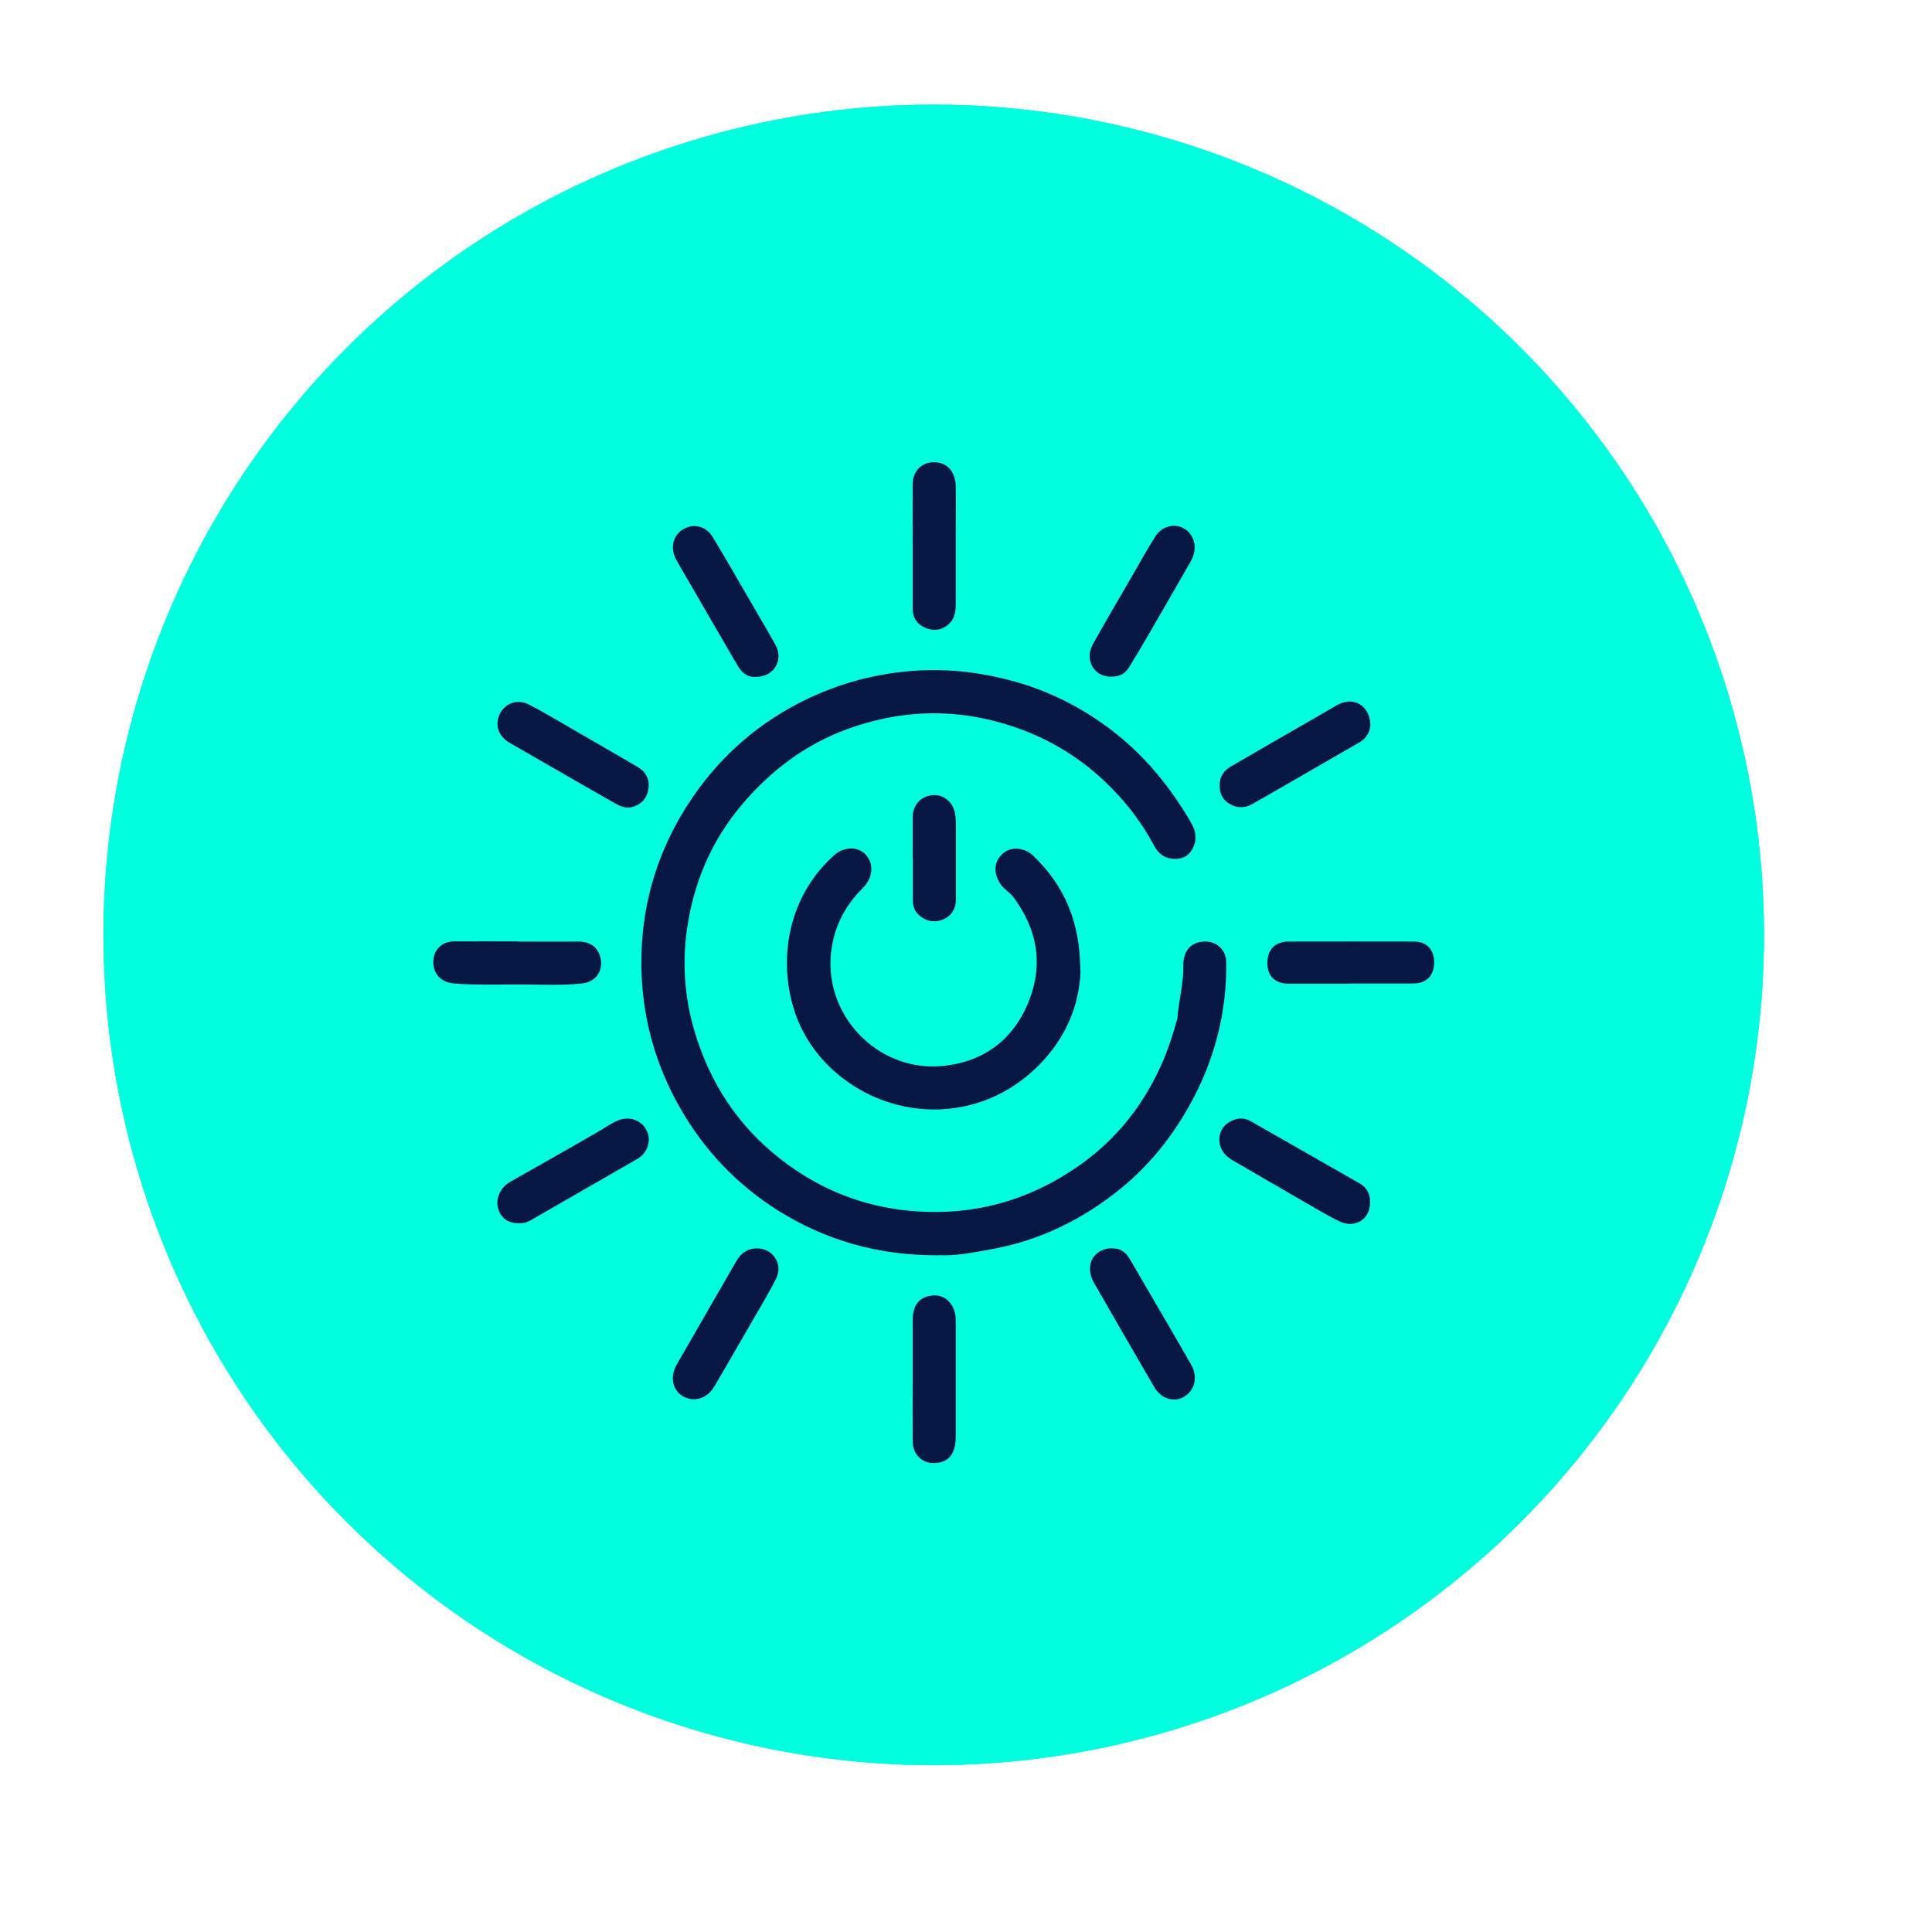 <?xml version="1.0" encoding="UTF-8"?>
<svg id="Capa_2" data-name="Capa 2" xmlns="http://www.w3.org/2000/svg" xmlns:xlink="http://www.w3.org/1999/xlink" viewBox="0 0 117 117">
  <defs>
    <style>
      .cls-1, .cls-2 {
        fill: #00ffde;
      }

      .cls-3 {
        fill: #071744;
      }

      .cls-2 {
        filter: url(#drop-shadow-1);
      }

      .cls-4 {
        clip-path: url(#clippath);
        fill: none;
      }
    </style>
    <clipPath id="clippath">
      <circle class="cls-1" cx="56.54" cy="56.62" r="50.28" transform="translate(-23.47 56.56) rotate(-45)"/>
    </clipPath>
    <filter id="drop-shadow-1" filterUnits="userSpaceOnUse">
      <feOffset dx="2" dy="2"/>
      <feGaussianBlur result="blur" stdDeviation="2"/>
      <feFlood flood-color="#924d2f" flood-opacity=".75"/>
      <feComposite in2="blur" operator="in"/>
      <feComposite in="SourceGraphic"/>
    </filter>
  </defs>
  <g id="Capa_1-2" data-name="Capa 1">
    <g>
      <g>
        <circle class="cls-1" cx="56.54" cy="56.62" r="50.28" transform="translate(-23.47 56.56) rotate(-45)"/>
        <g>
          <circle class="cls-1" cx="56.54" cy="56.62" r="50.28" transform="translate(-23.47 56.56) rotate(-45)"/>
          <g class="cls-4">
            <path class="cls-2" d="m56.54,108.3c-28.5,0-51.69-23.19-51.69-51.69S28.04,4.93,56.54,4.93s51.69,23.19,51.69,51.69-23.19,51.69-51.69,51.69Zm0-102.09C28.75,6.22,6.14,28.83,6.14,56.62s22.61,50.4,50.4,50.4,50.4-22.61,50.4-50.4S84.33,6.22,56.54,6.22Z"/>
          </g>
        </g>
      </g>
      <g id="_7p0ukS" data-name="7p0ukS">
        <g>
          <path class="cls-3" d="m56.86,76.02c-3.68.02-6.89-.91-9.8-2.75-2.44-1.55-4.4-3.6-5.85-6.13-1.58-2.76-2.37-5.71-2.37-8.86,0-3.24.83-6.27,2.51-9.07,1.62-2.68,3.77-4.81,6.49-6.34,2.13-1.19,4.42-1.93,6.86-2.19,2.21-.24,4.38-.04,6.51.53,2.22.59,4.24,1.59,6.08,2.99,2.02,1.54,3.59,3.46,4.85,5.64.32.55.37,1.13,0,1.69-.29.43-.72.52-1.19.47-.51-.05-.84-.38-1.07-.81-.69-1.29-1.55-2.44-2.58-3.48-1.9-1.93-4.16-3.24-6.76-3.96-3.11-.87-6.19-.7-9.22.4-2.55.93-4.65,2.52-6.4,4.59-1.89,2.24-2.96,4.83-3.34,7.7-.32,2.43-.02,4.8.85,7.12,1.14,3.07,3.08,5.5,5.77,7.31,2.06,1.38,4.34,2.21,6.85,2.45,3.74.36,7.14-.55,10.21-2.67,2.39-1.65,4.12-3.87,5.24-6.56.32-.78.57-1.57.79-2.38,0-.03.02-.06.02-.09.07-1.04.37-2.05.35-3.11-.02-.96.5-1.5,1.33-1.49.72,0,1.26.52,1.27,1.24.04,3.07-.71,5.94-2.19,8.62-1.08,1.95-2.46,3.68-4.19,5.09-2.3,1.87-4.89,3.15-7.83,3.68-1.13.21-2.25.42-3.19.36Z"/>
          <path class="cls-3" d="m65.44,58.77c-.08,2.45-1.2,4.82-3.51,6.6-3.05,2.35-7.23,2.4-10.4.28-1.67-1.12-2.89-2.69-3.47-4.59-.97-3.21-.22-6.89,2.46-9.27.61-.54,1.43-.54,1.91-.03.51.55.43,1.41-.16,2-1.01,1-1.66,2.15-1.9,3.6-.65,4.03,2.77,7.61,6.76,7.19,2.48-.26,4.28-1.61,5.2-3.98.87-2.25.46-4.32-.95-6.23-.23-.31-.59-.49-.81-.83-.44-.68-.37-1.39.21-1.86.49-.4,1.28-.32,1.8.18,1.88,1.81,2.83,3.98,2.84,6.94Z"/>
          <path class="cls-3" d="m31.43,74.08c-.7,0-1.12-.34-1.28-.95-.14-.57.18-1.23.73-1.55,1.83-1.04,3.67-2.07,5.49-3.13.36-.21.69-.46,1.09-.61.69-.26,1.4,0,1.71.64.29.59.05,1.34-.57,1.7-2.16,1.25-4.32,2.48-6.48,3.73-.24.14-.48.18-.69.17Z"/>
          <path class="cls-3" d="m82.97,43.99c-.01.31-.2.71-.65.97-1.38.8-2.76,1.59-4.14,2.39-.77.44-1.54.88-2.3,1.32-.53.3-1.04.29-1.54-.07-.41-.3-.51-.72-.47-1.2.04-.44.29-.76.65-.97,1.9-1.11,3.82-2.21,5.73-3.31.28-.16.55-.34.84-.48.95-.46,1.91.13,1.9,1.35Z"/>
          <path class="cls-3" d="m45.85,75.6c.96,0,1.59.96,1.15,1.83-.47.93-1.02,1.83-1.54,2.74-.72,1.26-1.46,2.51-2.18,3.76-.42.74-1.19,1.01-1.88.65-.67-.36-.85-1.19-.42-1.94,1.2-2.09,2.41-4.18,3.62-6.28.29-.51.71-.76,1.25-.76Z"/>
          <path class="cls-3" d="m67.27,40.98c-1.04,0-1.61-1.04-1.08-1.98.77-1.38,1.57-2.74,2.36-4.1.47-.81.92-1.63,1.42-2.42.57-.89,1.81-.84,2.25.09.23.5.14,1-.14,1.48-.82,1.42-1.63,2.85-2.46,4.27-.41.71-.83,1.41-1.26,2.11-.25.41-.64.57-1.09.54Z"/>
          <path class="cls-3" d="m82.97,72.84c0,1-.92,1.58-1.87,1.12-.82-.4-1.6-.89-2.4-1.34-1.35-.78-2.7-1.57-4.05-2.35-.61-.35-.9-.9-.78-1.52.1-.51.54-.9,1.11-1,.33-.06.61.06.87.21,1.8,1.02,3.6,2.06,5.41,3.09.35.2.7.4,1.05.6.47.26.68.66.66,1.2Z"/>
          <path class="cls-3" d="m67.38,75.61c.46-.03.79.22,1.03.62.82,1.41,1.64,2.81,2.46,4.22.42.72.84,1.45,1.26,2.18.42.73.25,1.55-.41,1.95-.61.37-1.4.14-1.82-.58-1.22-2.09-2.42-4.18-3.63-6.28-.07-.13-.14-.26-.18-.4-.31-.93.29-1.74,1.3-1.73Z"/>
          <path class="cls-3" d="m45.76,40.99c-.5.04-.84-.26-1.09-.68-.86-1.46-1.7-2.93-2.55-4.39-.39-.67-.78-1.33-1.16-2.01-.39-.7-.22-1.46.38-1.84.65-.4,1.4-.24,1.84.48.95,1.57,1.85,3.17,2.78,4.76.34.59.69,1.17,1.01,1.76.5.92-.12,1.94-1.2,1.92Z"/>
          <path class="cls-3" d="m30.12,43.91c0-1.09,1-1.71,1.9-1.25.92.47,1.8,1.01,2.69,1.52,1.31.76,2.62,1.51,3.93,2.28.45.27.69.68.64,1.21-.05.58-.35.99-.92,1.18-.39.13-.73.02-1.06-.17-1.22-.69-2.43-1.39-3.65-2.09-.92-.53-1.84-1.06-2.76-1.59-.47-.27-.74-.66-.76-1.08Z"/>
          <path class="cls-3" d="m55.27,33.1c0-1.26-.01-2.52,0-3.77.01-.9.66-1.44,1.52-1.32.65.09,1.07.63,1.09,1.44.02.85,0,1.71,0,2.56,0,1.5,0,3,0,4.5,0,.45-.03.9-.39,1.25-.43.41-.92.48-1.43.27-.5-.2-.79-.6-.79-1.16,0-1.26,0-2.52,0-3.77h0Z"/>
          <path class="cls-3" d="m55.27,83.53c0-1.19,0-2.39,0-3.58,0-.97.46-1.48,1.32-1.5.73-.02,1.29.62,1.29,1.51,0,2.34,0,4.67,0,7.01,0,1.13-.47,1.65-1.39,1.63-.69-.02-1.21-.55-1.22-1.3-.01-1.26,0-2.51,0-3.77h0Z"/>
          <path class="cls-3" d="m31.33,57.02c1.24,0,2.48,0,3.72,0,.74,0,1.22.4,1.33,1.07.13.79-.35,1.39-1.15,1.47-1.24.13-2.48.06-3.72.06-1.34,0-2.67.04-4.01-.06-.76-.06-1.27-.56-1.26-1.31,0-.72.52-1.24,1.26-1.24,1.27-.01,2.55,0,3.82,0Z"/>
          <path class="cls-3" d="m81.8,59.57c-1.26,0-2.51,0-3.77,0-.81,0-1.28-.46-1.28-1.24,0-.82.45-1.3,1.28-1.31,2.53,0,5.06-.01,7.59,0,.79,0,1.25.5,1.23,1.29-.01.79-.48,1.25-1.27,1.25-1.26,0-2.51,0-3.77,0Z"/>
          <path class="cls-3" d="m55.27,51.97c0-.82,0-1.64,0-2.46,0-.77.5-1.3,1.23-1.36.66-.05,1.25.45,1.35,1.19.05.35.04.71.04,1.06,0,1.35,0,2.71,0,4.06,0,.64-.34,1.08-.88,1.26-.55.18-1.1.01-1.48-.43-.2-.24-.25-.51-.25-.81,0-.84,0-1.68,0-2.51Z"/>
        </g>
      </g>
    </g>
  </g>
</svg>